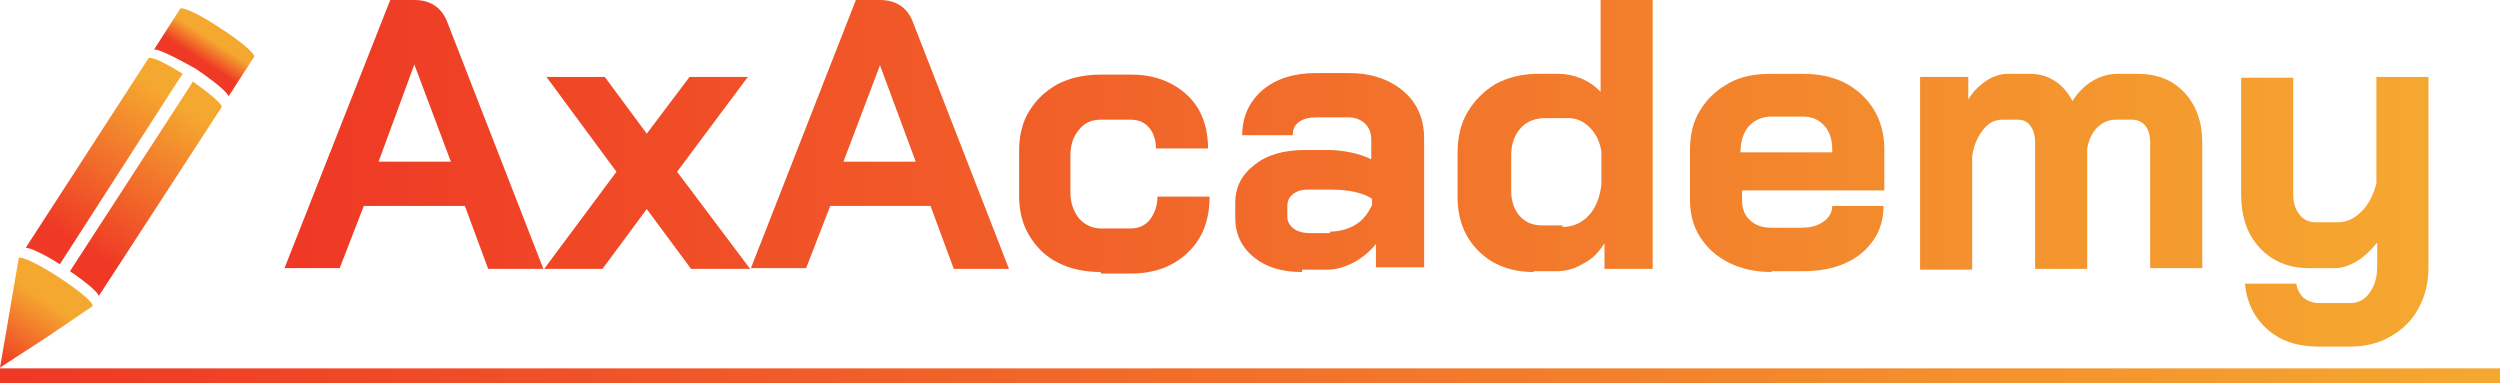 <?xml version="1.0" encoding="UTF-8"?> <svg xmlns="http://www.w3.org/2000/svg" width="261" height="40" viewBox="0 0 261 40" fill="none"><g clip-path="url(#clip0_30_86)"><path fill-rule="evenodd" clip-rule="evenodd" d="M48.532 21.501H37.981L35.465 27.992H29.703L40.741 0H43.257C44.961 0 46.178 0.811 46.746 2.434L56.729 28.073H50.966L48.532 21.501ZM39.523 16.876H47.071L43.257 6.734L39.523 16.876Z" fill="url(#paint0_linear_30_86)"></path><path fill-rule="evenodd" clip-rule="evenodd" d="M64.357 17.931L57.053 8.032H63.14L67.522 13.955L71.986 8.032H78.073L70.688 17.931L78.316 28.073H72.148L67.522 21.826L62.897 28.073H56.81L64.357 17.931Z" fill="url(#paint1_linear_30_86)"></path><path fill-rule="evenodd" clip-rule="evenodd" d="M97.145 21.501H86.675L84.16 27.992H78.397L89.354 0H91.87C93.574 0 94.791 0.811 95.359 2.434L105.341 28.073H99.579L97.145 21.501ZM88.055 16.876H95.603L91.87 6.815L88.055 16.876Z" fill="url(#paint2_linear_30_86)"></path><path fill-rule="evenodd" clip-rule="evenodd" d="M114.918 28.398C113.214 28.398 111.753 28.073 110.454 27.424C109.156 26.775 108.182 25.801 107.452 24.584C106.721 23.367 106.396 21.988 106.396 20.446V15.74C106.396 14.199 106.721 12.738 107.452 11.602C108.182 10.385 109.156 9.493 110.454 8.763C111.753 8.114 113.214 7.789 114.918 7.789H118.083C119.706 7.789 121.086 8.114 122.303 8.763C123.521 9.412 124.494 10.304 125.144 11.44C125.793 12.576 126.118 13.955 126.118 15.497H120.68C120.68 14.604 120.437 13.874 119.95 13.306C119.463 12.738 118.813 12.495 118.002 12.495H114.918C113.944 12.495 113.214 12.819 112.646 13.55C112.077 14.199 111.753 15.091 111.753 16.227V20.122C111.753 21.177 112.077 22.069 112.646 22.799C113.214 23.448 114.025 23.854 114.918 23.854H118.002C118.895 23.854 119.544 23.529 120.031 22.962C120.518 22.312 120.842 21.501 120.842 20.527H126.28C126.28 22.962 125.549 24.909 124.007 26.369C122.466 27.83 120.518 28.56 118.002 28.56H114.918V28.398Z" fill="url(#paint3_linear_30_86)"></path><path fill-rule="evenodd" clip-rule="evenodd" d="M135.937 28.398C133.827 28.398 132.204 27.911 130.906 26.856C129.607 25.801 128.958 24.422 128.958 22.718V21.258C128.958 19.554 129.607 18.256 130.987 17.201C132.285 16.146 134.071 15.659 136.262 15.659H138.697C139.427 15.659 140.158 15.74 140.969 15.903C141.781 16.065 142.511 16.308 143.16 16.633V14.523C143.16 13.874 142.917 13.306 142.511 12.901C142.105 12.495 141.456 12.252 140.807 12.252H137.398C136.668 12.252 136.019 12.414 135.613 12.738C135.126 13.063 134.964 13.55 134.964 14.118H129.688C129.688 12.17 130.419 10.629 131.798 9.412C133.259 8.195 135.126 7.627 137.398 7.627H140.807C143.16 7.627 145.027 8.276 146.488 9.493C147.949 10.71 148.679 12.414 148.679 14.442V27.911H143.647V25.477C142.998 26.288 142.187 26.937 141.294 27.424C140.32 27.911 139.427 28.154 138.535 28.154H135.937V28.398ZM138.859 24.178C139.833 24.178 140.726 23.935 141.537 23.448C142.349 22.962 142.836 22.231 143.242 21.42V20.771C142.836 20.446 142.187 20.203 141.456 20.041C140.726 19.878 139.914 19.797 139.021 19.797H136.506C135.856 19.797 135.369 19.959 134.964 20.284C134.558 20.608 134.396 21.014 134.396 21.582V22.637C134.396 23.124 134.639 23.529 135.045 23.854C135.451 24.178 136.1 24.341 136.749 24.341H138.859V24.178Z" fill="url(#paint4_linear_30_86)"></path><path fill-rule="evenodd" clip-rule="evenodd" d="M160.122 28.398C157.769 28.398 155.821 27.667 154.36 26.207C152.899 24.747 152.169 22.88 152.169 20.527V15.984C152.169 14.361 152.494 12.901 153.224 11.684C153.954 10.466 154.928 9.493 156.146 8.763C157.363 8.114 158.824 7.708 160.528 7.708H162.719C163.531 7.708 164.261 7.87 165.073 8.195C165.884 8.519 166.534 9.006 167.102 9.574V0H172.539V28.073H167.508V25.395C166.939 26.288 166.29 27.018 165.316 27.505C164.424 28.073 163.45 28.316 162.476 28.316H160.122V28.398ZM163.125 23.692C164.18 23.692 165.154 23.286 165.884 22.475C166.615 21.663 167.021 20.608 167.183 19.31V15.822C167.021 14.767 166.615 13.955 165.966 13.306C165.316 12.657 164.586 12.333 163.774 12.333H161.34C160.285 12.333 159.392 12.657 158.743 13.387C158.093 14.118 157.769 15.091 157.769 16.227V19.959C157.769 21.014 158.093 21.907 158.661 22.556C159.23 23.205 160.041 23.529 160.934 23.529H163.125V23.692Z" fill="url(#paint5_linear_30_86)"></path><path fill-rule="evenodd" clip-rule="evenodd" d="M184.956 28.398C183.252 28.398 181.791 28.073 180.492 27.424C179.194 26.775 178.22 25.882 177.49 24.747C176.759 23.611 176.435 22.312 176.435 20.852V15.659C176.435 14.118 176.759 12.657 177.49 11.521C178.22 10.304 179.194 9.412 180.492 8.682C181.791 7.951 183.252 7.708 184.956 7.708H188.202C190.799 7.708 192.828 8.438 194.37 9.899C195.912 11.359 196.724 13.225 196.724 15.659V19.878H181.872V20.852C181.872 21.744 182.116 22.475 182.684 22.962C183.252 23.529 183.982 23.773 184.956 23.773H188.121C189.095 23.773 189.825 23.529 190.394 23.124C190.962 22.718 191.286 22.15 191.286 21.501H196.643C196.643 22.799 196.318 24.016 195.588 25.071C194.857 26.126 193.883 26.937 192.585 27.505C191.286 28.073 189.825 28.316 188.121 28.316H184.956V28.398ZM191.286 15.984V15.659C191.286 14.604 191.043 13.793 190.475 13.144C189.907 12.495 189.176 12.17 188.202 12.17H184.956C183.982 12.17 183.252 12.495 182.602 13.144C182.034 13.793 181.71 14.686 181.71 15.822V15.903H191.286V15.984Z" fill="url(#paint6_linear_30_86)"></path><path fill-rule="evenodd" clip-rule="evenodd" d="M223.181 7.708C225.21 7.708 226.833 8.357 228.05 9.655C229.268 10.953 229.917 12.738 229.917 14.848V27.992H224.479V14.929C224.479 14.199 224.317 13.55 223.992 13.144C223.668 12.738 223.181 12.495 222.613 12.495H220.909C220.178 12.495 219.529 12.738 218.961 13.306C218.393 13.874 218.068 14.604 217.906 15.497V28.073H212.468V14.929C212.468 14.199 212.306 13.55 211.981 13.144C211.657 12.657 211.17 12.495 210.602 12.495H209.06C208.248 12.495 207.599 12.819 207.031 13.55C206.463 14.28 206.057 15.172 205.895 16.308V28.154H200.457V8.032H205.489V10.385C205.976 9.574 206.625 8.925 207.355 8.438C208.086 7.951 208.897 7.708 209.628 7.708H211.9C212.874 7.708 213.767 7.951 214.497 8.438C215.309 8.925 215.877 9.655 216.364 10.548C216.932 9.655 217.662 8.925 218.474 8.438C219.285 7.951 220.178 7.708 221.071 7.708H223.181Z" fill="url(#paint7_linear_30_86)"></path><path fill-rule="evenodd" clip-rule="evenodd" d="M242.091 36.187C239.899 36.187 238.114 35.619 236.734 34.402C235.355 33.185 234.543 31.562 234.381 29.615H239.737C239.818 30.183 240.062 30.669 240.467 31.075C240.873 31.4 241.441 31.643 242.091 31.643H245.337C246.148 31.643 246.879 31.319 247.366 30.588C247.853 29.939 248.177 29.047 248.177 27.911V25.314C247.528 26.126 246.879 26.775 246.067 27.262C245.256 27.748 244.525 27.992 243.714 27.992H241.035C238.925 27.992 237.221 27.262 235.923 25.882C234.624 24.503 233.975 22.637 233.975 20.284V8.114H239.412V20.284C239.412 21.177 239.656 21.907 240.062 22.393C240.467 22.962 241.117 23.205 241.766 23.205H244.119C245.012 23.205 245.824 22.799 246.554 22.069C247.285 21.339 247.772 20.365 248.096 19.148V8.032H253.534V27.83C253.534 29.452 253.209 30.913 252.479 32.211C251.829 33.428 250.855 34.402 249.557 35.132C248.34 35.862 246.879 36.187 245.256 36.187H242.091Z" fill="url(#paint8_linear_30_86)"></path><path d="M261 38.458H0V40H261V38.458Z" fill="url(#paint9_linear_30_86)"></path><path fill-rule="evenodd" clip-rule="evenodd" d="M2.678 25.882L15.501 6.085C15.745 5.842 17.286 6.572 19.072 7.708L18.747 8.195L18.423 8.682L6.249 27.586C4.464 26.45 3.003 25.801 2.678 25.882ZM7.304 28.316C9.008 29.452 10.307 30.588 10.307 30.913L23.13 11.197C23.292 10.953 21.994 9.817 20.127 8.519L19.883 8.925L7.304 28.316Z" fill="url(#paint10_linear_30_86)"></path><path fill-rule="evenodd" clip-rule="evenodd" d="M0 38.377L0.974 32.698L1.948 27.018C1.948 27.018 1.948 27.018 1.948 26.937C2.191 26.694 4.058 27.586 6.168 28.965C8.278 30.345 9.82 31.643 9.658 31.968L4.869 35.213L0 38.377Z" fill="url(#paint11_linear_30_86)"></path><path fill-rule="evenodd" clip-rule="evenodd" d="M16.069 5.193L18.828 0.892C19.153 0.73 20.939 1.542 22.967 2.921C25.159 4.3 26.701 5.68 26.538 5.923L23.86 10.061C23.779 9.655 22.318 8.438 20.37 7.14C18.179 5.923 16.394 5.03 16.069 5.193Z" fill="url(#paint12_linear_30_86)"></path></g><defs><linearGradient id="paint0_linear_30_86" x1="29.752" y1="14.021" x2="253.663" y2="14.021" gradientUnits="userSpaceOnUse"><stop stop-color="#EF3825"></stop><stop offset="1" stop-color="#F5A830"></stop></linearGradient><linearGradient id="paint1_linear_30_86" x1="29.753" y1="18.047" x2="253.664" y2="18.047" gradientUnits="userSpaceOnUse"><stop stop-color="#EF3825"></stop><stop offset="1" stop-color="#F5A830"></stop></linearGradient><linearGradient id="paint2_linear_30_86" x1="29.751" y1="14.021" x2="253.663" y2="14.021" gradientUnits="userSpaceOnUse"><stop stop-color="#EF3825"></stop><stop offset="1" stop-color="#F5A830"></stop></linearGradient><linearGradient id="paint3_linear_30_86" x1="29.751" y1="18.047" x2="253.664" y2="18.047" gradientUnits="userSpaceOnUse"><stop stop-color="#EF3825"></stop><stop offset="1" stop-color="#F5A830"></stop></linearGradient><linearGradient id="paint4_linear_30_86" x1="29.751" y1="18.047" x2="253.663" y2="18.047" gradientUnits="userSpaceOnUse"><stop stop-color="#EF3825"></stop><stop offset="1" stop-color="#F5A830"></stop></linearGradient><linearGradient id="paint5_linear_30_86" x1="29.751" y1="14.181" x2="253.665" y2="14.181" gradientUnits="userSpaceOnUse"><stop stop-color="#EF3825"></stop><stop offset="1" stop-color="#F5A830"></stop></linearGradient><linearGradient id="paint6_linear_30_86" x1="29.752" y1="18.047" x2="253.665" y2="18.047" gradientUnits="userSpaceOnUse"><stop stop-color="#EF3825"></stop><stop offset="1" stop-color="#F5A830"></stop></linearGradient><linearGradient id="paint7_linear_30_86" x1="29.753" y1="17.887" x2="253.665" y2="17.887" gradientUnits="userSpaceOnUse"><stop stop-color="#EF3825"></stop><stop offset="1" stop-color="#F5A830"></stop></linearGradient><linearGradient id="paint8_linear_30_86" x1="29.752" y1="22.113" x2="253.664" y2="22.113" gradientUnits="userSpaceOnUse"><stop stop-color="#EF3825"></stop><stop offset="1" stop-color="#F5A830"></stop></linearGradient><linearGradient id="paint9_linear_30_86" x1="0" y1="39.213" x2="260.986" y2="39.213" gradientUnits="userSpaceOnUse"><stop stop-color="#EF3825"></stop><stop offset="1" stop-color="#F5A830"></stop></linearGradient><linearGradient id="paint10_linear_30_86" x1="8.224" y1="25.752" x2="18.192" y2="10.399" gradientUnits="userSpaceOnUse"><stop stop-color="#EF3825"></stop><stop offset="1" stop-color="#F5A830"></stop></linearGradient><linearGradient id="paint11_linear_30_86" x1="0.014" y1="38.396" x2="4.673" y2="31.219" gradientUnits="userSpaceOnUse"><stop stop-color="#EF3825"></stop><stop offset="1" stop-color="#F5A830"></stop></linearGradient><linearGradient id="paint12_linear_30_86" x1="20.883" y1="6.254" x2="22.202" y2="4.222" gradientUnits="userSpaceOnUse"><stop stop-color="#EF3825"></stop><stop offset="1" stop-color="#F5A830"></stop></linearGradient><clipPath id="clip0_30_86"><rect width="261" height="40" fill="white"></rect></clipPath></defs></svg> 